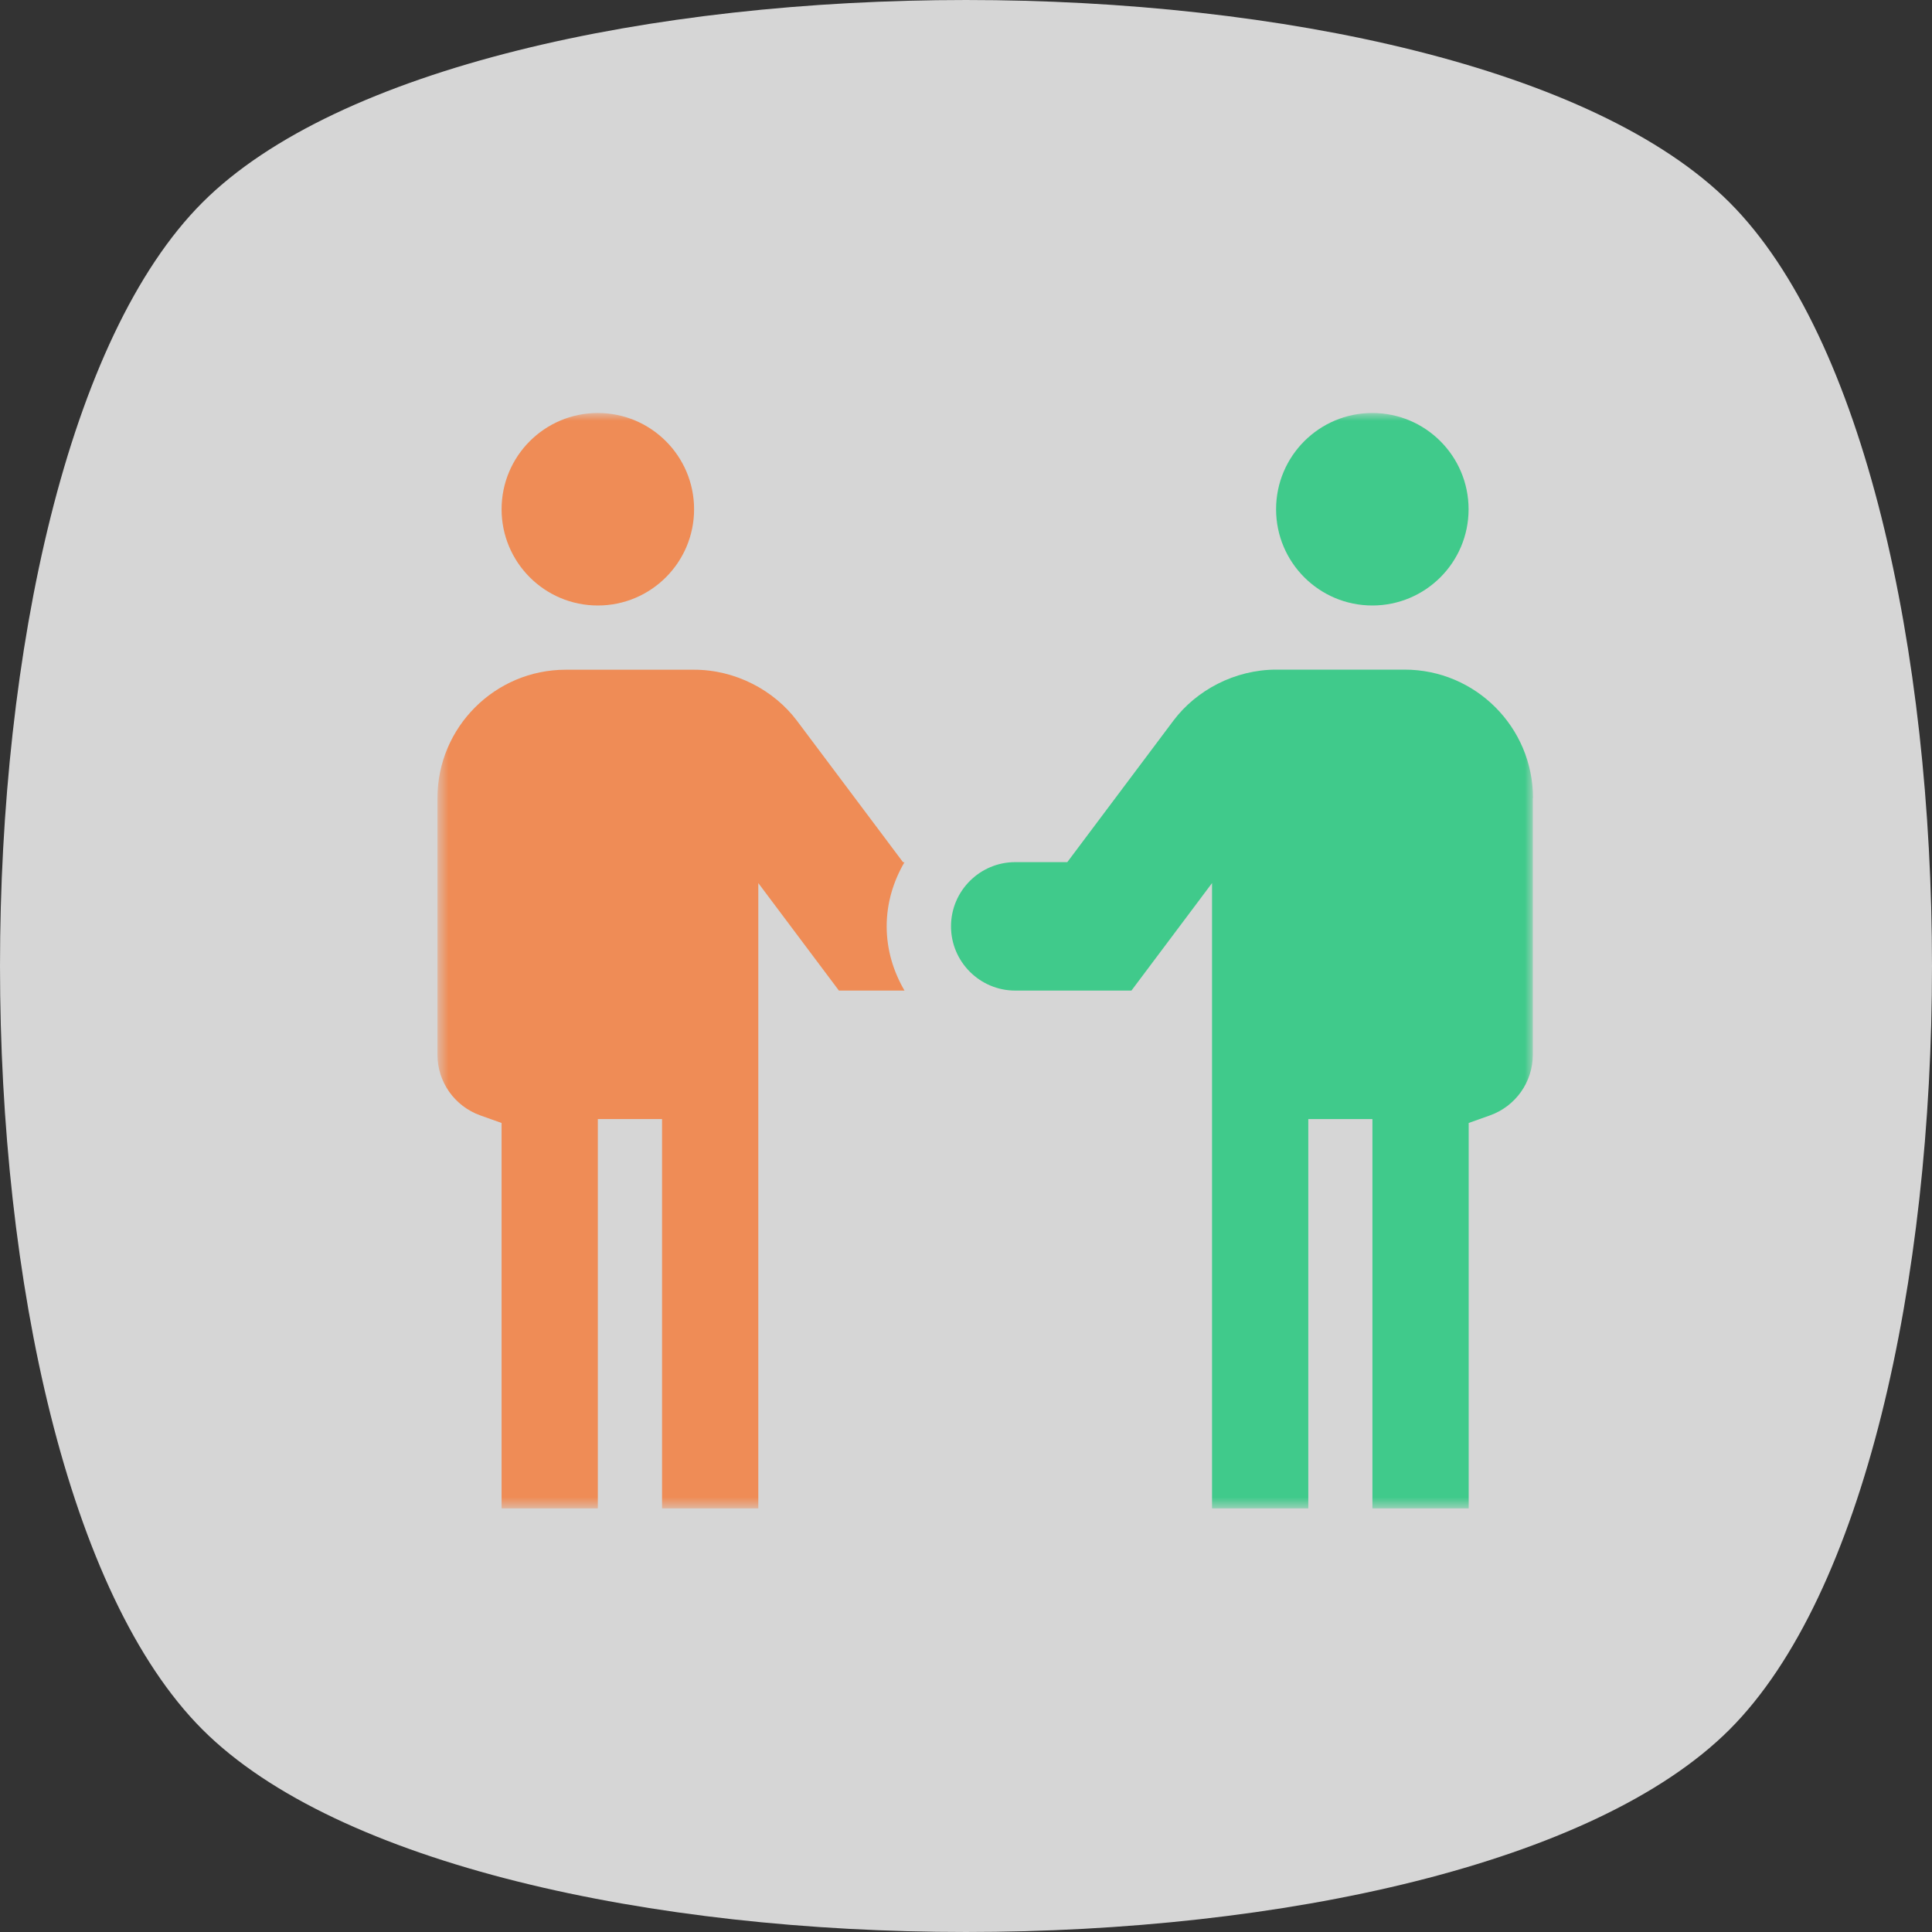 <svg width="140" height="140" viewBox="0 0 140 140" fill="none" xmlns="http://www.w3.org/2000/svg">
<rect x="0" y="0" width="140" height="140" fill="#333333" stroke="none"/>
<path d="M125.329 125.329C105.767 144.89 34.233 144.89 14.671 125.329C-4.89 105.767 -4.89 34.233 14.671 14.671C34.233 -4.89 105.767 -4.89 125.329 14.671C144.89 34.233 144.89 105.767 125.329 125.329Z" fill="white" fill-opacity="0.8"/>
<g clip-path="url(#clip0_895_1988)">
<mask id="mask0_895_1988" style="mask-type:luminance" maskUnits="userSpaceOnUse" x="31" y="29" width="81" height="81">
<path d="M111.078 29.927H31.699V109.306H111.078V29.927Z" fill="white"/>
</mask>
<g mask="url(#mask0_895_1988)">
<path d="M111.073 57.832V76.436C111.073 78.405 109.827 80.162 107.97 80.825L106.426 81.375V109.306H99.451V81.09H94.804V109.306H87.829V63.991L81.988 71.781H73.568C71.002 71.781 68.914 69.693 68.914 67.127C68.914 64.561 71.002 62.473 73.568 62.473H77.341L85.038 52.21C86.682 50.029 89.46 48.524 92.483 48.524H101.785C106.916 48.524 111.086 52.694 111.086 57.826L111.073 57.832ZM99.445 43.876C103.296 43.876 106.419 40.754 106.419 36.902C106.419 33.05 103.296 29.927 99.445 29.927C95.593 29.927 92.47 33.05 92.47 36.902C92.47 40.754 95.593 43.876 99.445 43.876Z" fill="#00C56B" fill-opacity="0.7"/>
<path d="M36.347 36.902C36.347 33.05 39.469 29.927 43.321 29.927C47.173 29.927 50.296 33.05 50.296 36.902C50.296 40.754 47.173 43.876 43.321 43.876C39.469 43.876 36.347 40.754 36.347 36.902ZM65.544 62.48H65.438L57.741 52.217C56.097 50.035 53.319 48.531 50.303 48.531H41.001C35.869 48.531 31.699 52.701 31.699 57.832V76.436C31.699 78.405 32.946 80.162 34.802 80.825L36.347 81.375V109.306H43.321V81.09H47.975V109.306H54.95V63.991L60.791 71.781H65.544C64.742 70.409 64.252 68.831 64.252 67.127C64.252 65.423 64.742 63.852 65.544 62.473V62.48Z" fill="#FF5B00" fill-opacity="0.6"/>
</g>
</g>
<defs>
<clipPath id="clip0_895_1988">
<rect width="92.818" height="92.818" fill="white" transform="translate(24.977 23.205)"/>
</clipPath>
</defs>
</svg>
